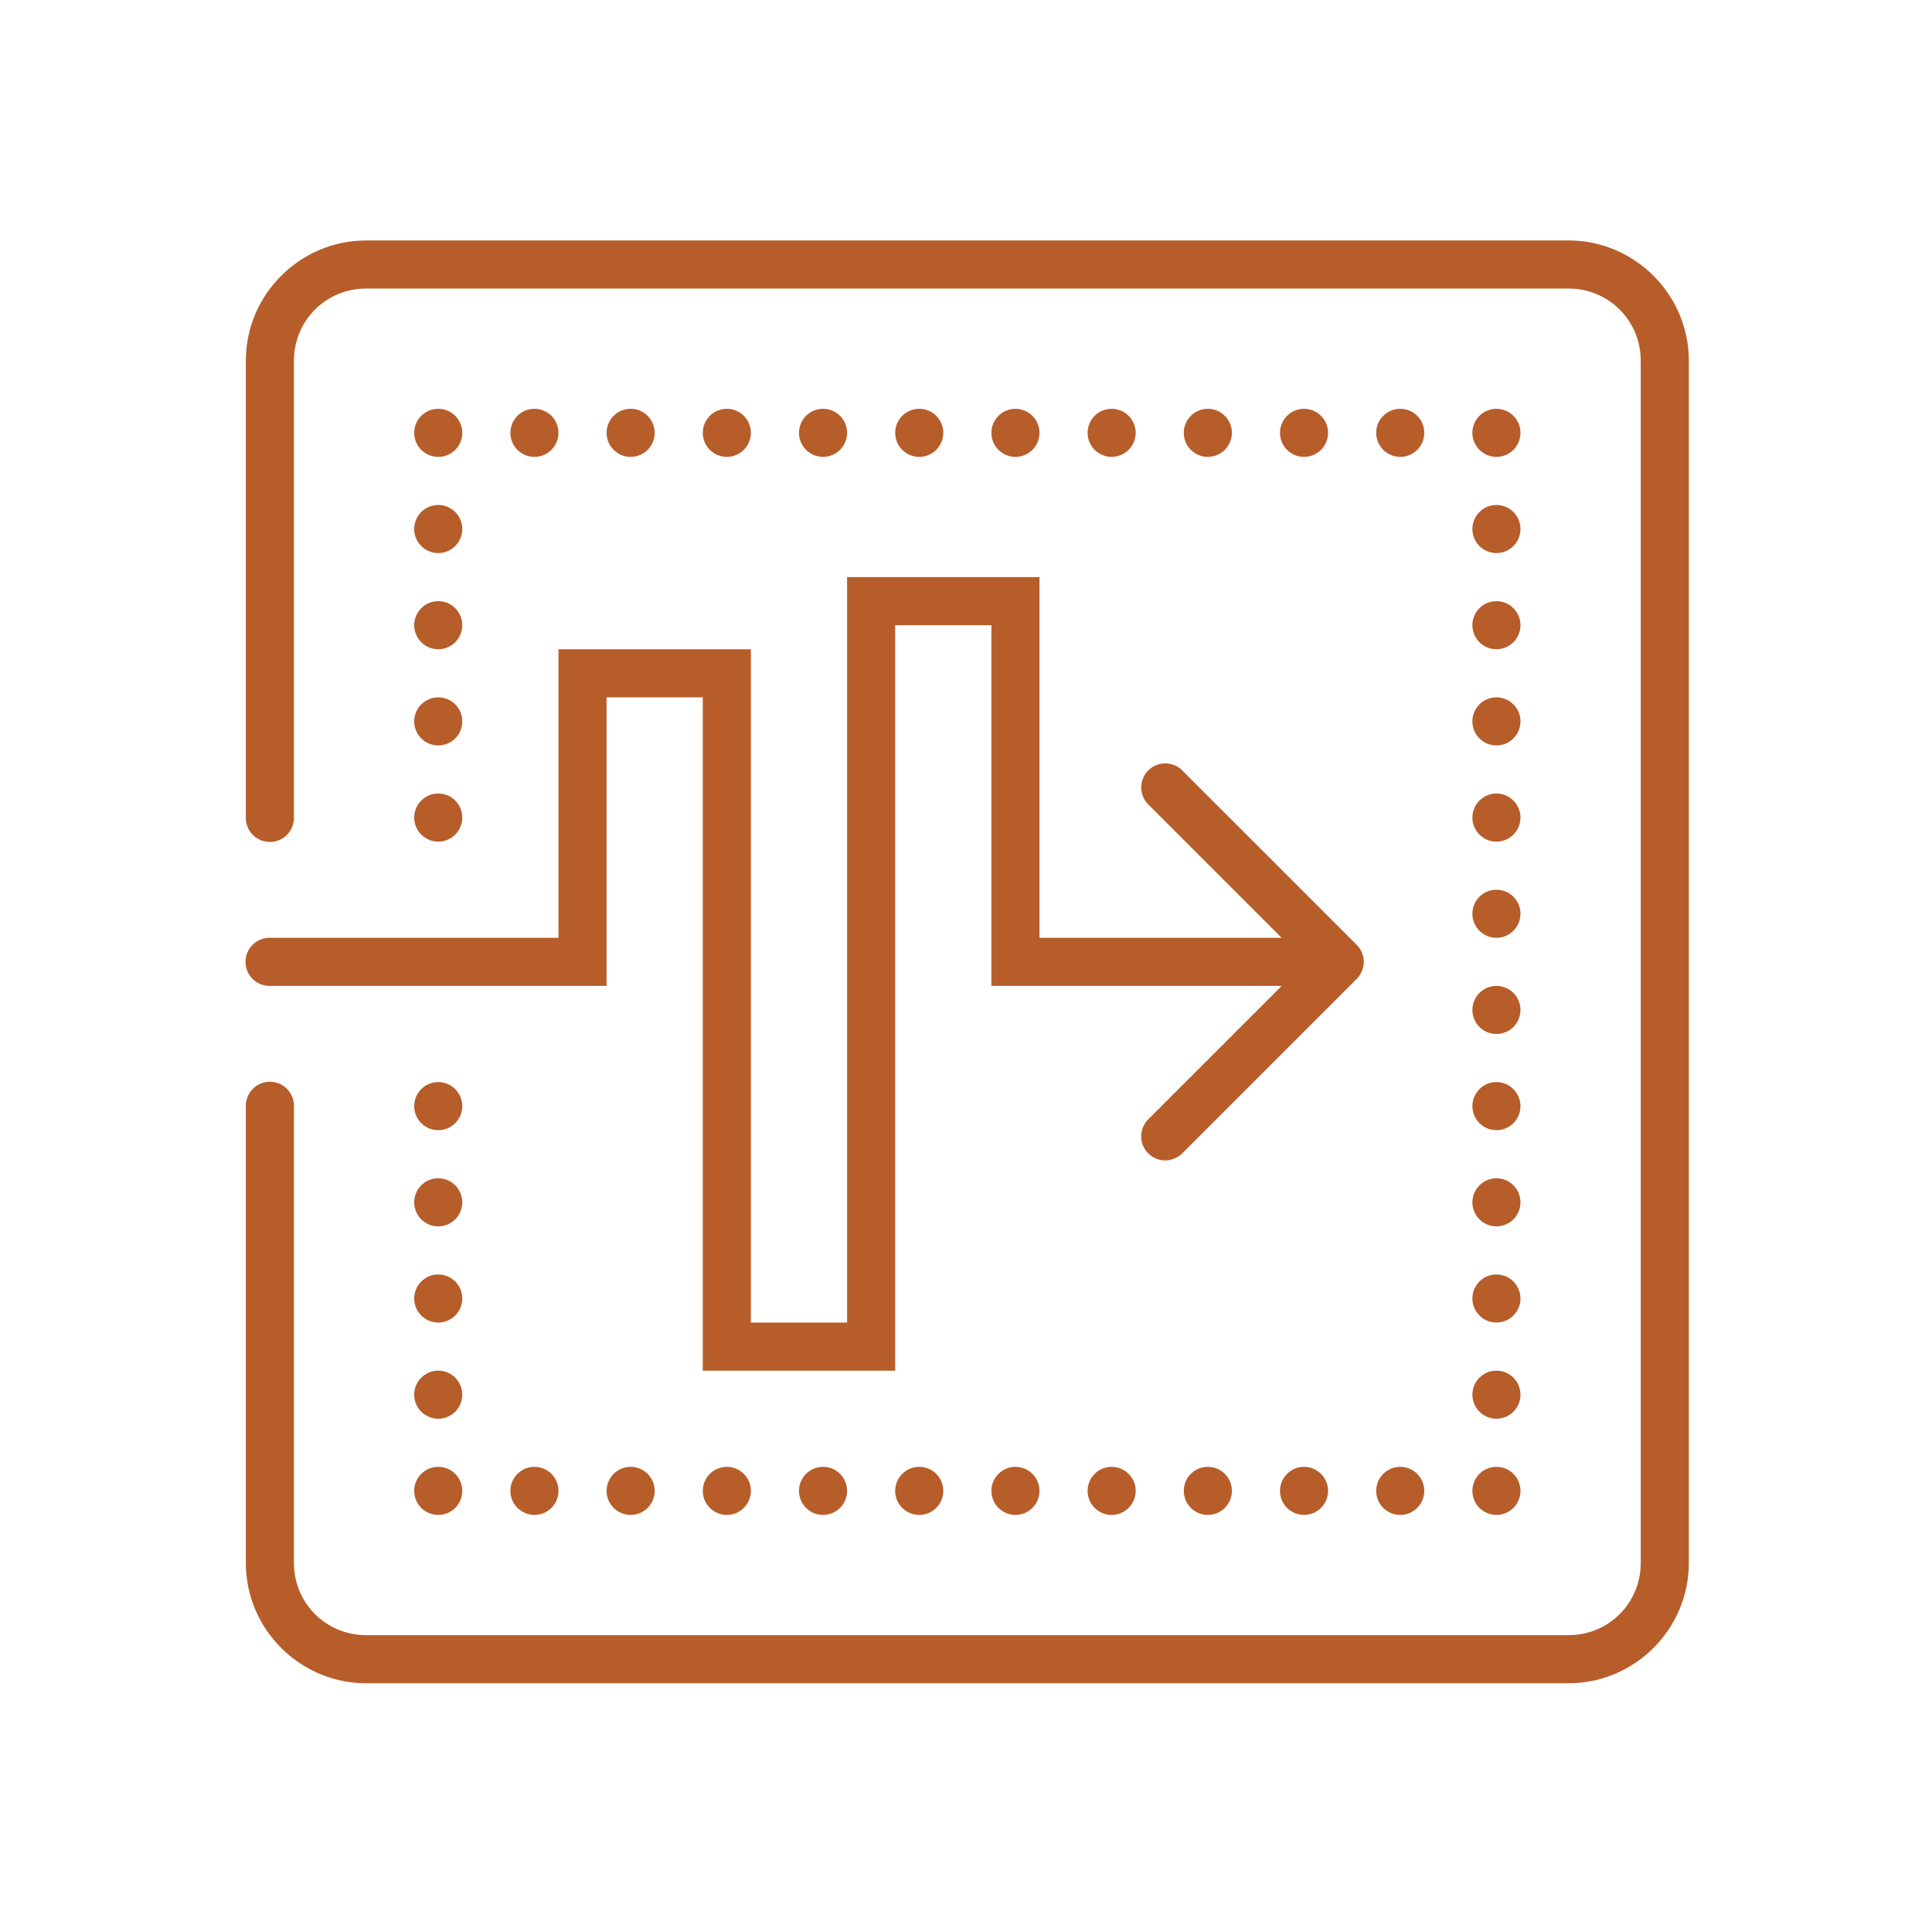 <svg width="241" height="240" viewBox="0 0 241 240" fill="none" xmlns="http://www.w3.org/2000/svg"><path d="M45.666 30C37.418 30 30.666 36.752 30.666 45V102C30.661 102.398 30.734 102.792 30.883 103.161C31.031 103.53 31.251 103.866 31.53 104.149C31.809 104.432 32.142 104.657 32.508 104.81C32.875 104.964 33.269 105.043 33.666 105.043C34.064 105.043 34.458 104.964 34.825 104.81C35.191 104.657 35.524 104.432 35.803 104.149C36.082 103.866 36.302 103.53 36.45 103.161C36.599 102.792 36.672 102.398 36.666 102V45C36.666 39.995 40.661 36 45.666 36H195.667C200.672 36 204.667 39.995 204.667 45V195C204.667 200.005 200.672 204 195.667 204H45.666C40.661 204 36.666 200.005 36.666 195V138C36.672 137.602 36.599 137.208 36.45 136.839C36.302 136.47 36.082 136.134 35.803 135.851C35.524 135.568 35.191 135.343 34.825 135.19C34.458 135.036 34.064 134.957 33.666 134.957C33.269 134.957 32.875 135.036 32.508 135.19C32.142 135.343 31.809 135.568 31.53 135.851C31.251 136.134 31.031 136.47 30.883 136.839C30.734 137.208 30.661 137.602 30.666 138V195C30.666 203.249 37.418 210 45.666 210H195.667C203.915 210 210.667 203.249 210.667 195V45C210.667 36.752 203.915 30 195.667 30H45.666ZM54.666 51C53.871 51 53.108 51.316 52.545 51.879C51.983 52.441 51.666 53.204 51.666 54C51.666 54.796 51.983 55.559 52.545 56.121C53.108 56.684 53.871 57 54.666 57C55.462 57 56.225 56.684 56.788 56.121C57.35 55.559 57.666 54.796 57.666 54C57.666 53.204 57.35 52.441 56.788 51.879C56.225 51.316 55.462 51 54.666 51ZM66.666 51C65.871 51 65.108 51.316 64.545 51.879C63.983 52.441 63.666 53.204 63.666 54C63.666 54.796 63.983 55.559 64.545 56.121C65.108 56.684 65.871 57 66.666 57C67.462 57 68.225 56.684 68.788 56.121C69.35 55.559 69.666 54.796 69.666 54C69.666 53.204 69.35 52.441 68.788 51.879C68.225 51.316 67.462 51 66.666 51ZM78.666 51C77.871 51 77.108 51.316 76.545 51.879C75.983 52.441 75.666 53.204 75.666 54C75.666 54.796 75.983 55.559 76.545 56.121C77.108 56.684 77.871 57 78.666 57C79.462 57 80.225 56.684 80.788 56.121C81.35 55.559 81.666 54.796 81.666 54C81.666 53.204 81.35 52.441 80.788 51.879C80.225 51.316 79.462 51 78.666 51ZM90.666 51C89.871 51 89.108 51.316 88.545 51.879C87.983 52.441 87.666 53.204 87.666 54C87.666 54.796 87.983 55.559 88.545 56.121C89.108 56.684 89.871 57 90.666 57C91.462 57 92.225 56.684 92.788 56.121C93.35 55.559 93.666 54.796 93.666 54C93.666 53.204 93.35 52.441 92.788 51.879C92.225 51.316 91.462 51 90.666 51ZM102.666 51C101.871 51 101.108 51.316 100.545 51.879C99.983 52.441 99.666 53.204 99.666 54C99.666 54.796 99.983 55.559 100.545 56.121C101.108 56.684 101.871 57 102.666 57C103.462 57 104.225 56.684 104.788 56.121C105.35 55.559 105.666 54.796 105.666 54C105.666 53.204 105.35 52.441 104.788 51.879C104.225 51.316 103.462 51 102.666 51ZM114.666 51C113.871 51 113.108 51.316 112.545 51.879C111.983 52.441 111.666 53.204 111.666 54C111.666 54.796 111.983 55.559 112.545 56.121C113.108 56.684 113.871 57 114.666 57C115.462 57 116.225 56.684 116.788 56.121C117.35 55.559 117.666 54.796 117.666 54C117.666 53.204 117.35 52.441 116.788 51.879C116.225 51.316 115.462 51 114.666 51ZM126.667 51C125.871 51 125.108 51.316 124.545 51.879C123.983 52.441 123.666 53.204 123.666 54C123.666 54.796 123.983 55.559 124.545 56.121C125.108 56.684 125.871 57 126.667 57C127.462 57 128.225 56.684 128.788 56.121C129.35 55.559 129.667 54.796 129.667 54C129.667 53.204 129.35 52.441 128.788 51.879C128.225 51.316 127.462 51 126.667 51ZM138.667 51C137.871 51 137.108 51.316 136.545 51.879C135.983 52.441 135.667 53.204 135.667 54C135.667 54.796 135.983 55.559 136.545 56.121C137.108 56.684 137.871 57 138.667 57C139.462 57 140.225 56.684 140.788 56.121C141.35 55.559 141.667 54.796 141.667 54C141.667 53.204 141.35 52.441 140.788 51.879C140.225 51.316 139.462 51 138.667 51ZM150.667 51C149.871 51 149.108 51.316 148.545 51.879C147.983 52.441 147.667 53.204 147.667 54C147.667 54.796 147.983 55.559 148.545 56.121C149.108 56.684 149.871 57 150.667 57C151.462 57 152.225 56.684 152.788 56.121C153.35 55.559 153.667 54.796 153.667 54C153.667 53.204 153.35 52.441 152.788 51.879C152.225 51.316 151.462 51 150.667 51ZM162.667 51C161.871 51 161.108 51.316 160.545 51.879C159.983 52.441 159.667 53.204 159.667 54C159.667 54.796 159.983 55.559 160.545 56.121C161.108 56.684 161.871 57 162.667 57C163.462 57 164.225 56.684 164.788 56.121C165.35 55.559 165.667 54.796 165.667 54C165.667 53.204 165.35 52.441 164.788 51.879C164.225 51.316 163.462 51 162.667 51ZM174.667 51C173.871 51 173.108 51.316 172.545 51.879C171.983 52.441 171.667 53.204 171.667 54C171.667 54.796 171.983 55.559 172.545 56.121C173.108 56.684 173.871 57 174.667 57C175.462 57 176.225 56.684 176.788 56.121C177.35 55.559 177.667 54.796 177.667 54C177.667 53.204 177.35 52.441 176.788 51.879C176.225 51.316 175.462 51 174.667 51ZM186.667 51C185.871 51 185.108 51.316 184.545 51.879C183.983 52.441 183.667 53.204 183.667 54C183.667 54.796 183.983 55.559 184.545 56.121C185.108 56.684 185.871 57 186.667 57C187.462 57 188.225 56.684 188.788 56.121C189.35 55.559 189.667 54.796 189.667 54C189.667 53.204 189.35 52.441 188.788 51.879C188.225 51.316 187.462 51 186.667 51ZM54.666 63C53.871 63 53.108 63.316 52.545 63.879C51.983 64.441 51.666 65.204 51.666 66C51.666 66.796 51.983 67.559 52.545 68.121C53.108 68.684 53.871 69 54.666 69C55.462 69 56.225 68.684 56.788 68.121C57.35 67.559 57.666 66.796 57.666 66C57.666 65.204 57.35 64.441 56.788 63.879C56.225 63.316 55.462 63 54.666 63ZM186.667 63C185.871 63 185.108 63.316 184.545 63.879C183.983 64.441 183.667 65.204 183.667 66C183.667 66.796 183.983 67.559 184.545 68.121C185.108 68.684 185.871 69 186.667 69C187.462 69 188.225 68.684 188.788 68.121C189.35 67.559 189.667 66.796 189.667 66C189.667 65.204 189.35 64.441 188.788 63.879C188.225 63.316 187.462 63 186.667 63ZM105.666 72V165H93.666V81H69.666V117H33.666C33.269 116.994 32.874 117.068 32.505 117.216C32.136 117.364 31.801 117.584 31.518 117.864C31.235 118.143 31.01 118.475 30.856 118.842C30.703 119.209 30.624 119.602 30.624 120C30.624 120.398 30.703 120.791 30.856 121.158C31.01 121.525 31.235 121.857 31.518 122.136C31.801 122.416 32.136 122.636 32.505 122.784C32.874 122.932 33.269 123.006 33.666 123H75.666V87H87.666V171H111.666V78H123.666V123H159.877L143.272 139.605C142.984 139.882 142.754 140.213 142.596 140.579C142.438 140.946 142.354 141.34 142.35 141.739C142.346 142.138 142.421 142.534 142.572 142.904C142.723 143.273 142.946 143.609 143.228 143.891C143.511 144.173 143.846 144.397 144.216 144.547C144.585 144.698 144.981 144.774 145.38 144.77C145.78 144.766 146.174 144.682 146.54 144.524C146.907 144.365 147.238 144.136 147.514 143.848L169.241 122.121C169.803 121.558 170.119 120.796 170.119 120C170.119 119.204 169.803 118.442 169.241 117.879L147.514 96.152C147.235 95.864 146.901 95.634 146.532 95.477C146.162 95.32 145.765 95.239 145.364 95.238C144.766 95.237 144.181 95.415 143.685 95.749C143.188 96.082 142.803 96.556 142.578 97.111C142.353 97.665 142.299 98.274 142.423 98.859C142.547 99.444 142.842 99.979 143.272 100.395L159.877 117H129.667V72H105.666ZM54.666 75C53.871 75 53.108 75.316 52.545 75.879C51.983 76.441 51.666 77.204 51.666 78C51.666 78.796 51.983 79.559 52.545 80.121C53.108 80.684 53.871 81 54.666 81C55.462 81 56.225 80.684 56.788 80.121C57.35 79.559 57.666 78.796 57.666 78C57.666 77.204 57.35 76.441 56.788 75.879C56.225 75.316 55.462 75 54.666 75ZM186.667 75C185.871 75 185.108 75.316 184.545 75.879C183.983 76.441 183.667 77.204 183.667 78C183.667 78.796 183.983 79.559 184.545 80.121C185.108 80.684 185.871 81 186.667 81C187.462 81 188.225 80.684 188.788 80.121C189.35 79.559 189.667 78.796 189.667 78C189.667 77.204 189.35 76.441 188.788 75.879C188.225 75.316 187.462 75 186.667 75ZM54.666 87C53.871 87 53.108 87.316 52.545 87.879C51.983 88.441 51.666 89.204 51.666 90C51.666 90.796 51.983 91.559 52.545 92.121C53.108 92.684 53.871 93 54.666 93C55.462 93 56.225 92.684 56.788 92.121C57.35 91.559 57.666 90.796 57.666 90C57.666 89.204 57.35 88.441 56.788 87.879C56.225 87.316 55.462 87 54.666 87ZM186.667 87C185.871 87 185.108 87.316 184.545 87.879C183.983 88.441 183.667 89.204 183.667 90C183.667 90.796 183.983 91.559 184.545 92.121C185.108 92.684 185.871 93 186.667 93C187.462 93 188.225 92.684 188.788 92.121C189.35 91.559 189.667 90.796 189.667 90C189.667 89.204 189.35 88.441 188.788 87.879C188.225 87.316 187.462 87 186.667 87ZM54.666 99C53.871 99 53.108 99.316 52.545 99.879C51.983 100.441 51.666 101.204 51.666 102C51.666 102.796 51.983 103.559 52.545 104.121C53.108 104.684 53.871 105 54.666 105C55.462 105 56.225 104.684 56.788 104.121C57.35 103.559 57.666 102.796 57.666 102C57.666 101.204 57.35 100.441 56.788 99.879C56.225 99.316 55.462 99 54.666 99ZM186.667 99C185.871 99 185.108 99.316 184.545 99.879C183.983 100.441 183.667 101.204 183.667 102C183.667 102.796 183.983 103.559 184.545 104.121C185.108 104.684 185.871 105 186.667 105C187.462 105 188.225 104.684 188.788 104.121C189.35 103.559 189.667 102.796 189.667 102C189.667 101.204 189.35 100.441 188.788 99.879C188.225 99.316 187.462 99 186.667 99ZM186.667 111C185.871 111 185.108 111.316 184.545 111.879C183.983 112.441 183.667 113.204 183.667 114C183.667 114.796 183.983 115.559 184.545 116.121C185.108 116.684 185.871 117 186.667 117C187.462 117 188.225 116.684 188.788 116.121C189.35 115.559 189.667 114.796 189.667 114C189.667 113.204 189.35 112.441 188.788 111.879C188.225 111.316 187.462 111 186.667 111ZM186.667 123C185.871 123 185.108 123.316 184.545 123.879C183.983 124.441 183.667 125.204 183.667 126C183.667 126.796 183.983 127.559 184.545 128.121C185.108 128.684 185.871 129 186.667 129C187.462 129 188.225 128.684 188.788 128.121C189.35 127.559 189.667 126.796 189.667 126C189.667 125.204 189.35 124.441 188.788 123.879C188.225 123.316 187.462 123 186.667 123ZM54.666 135C53.871 135 53.108 135.316 52.545 135.879C51.983 136.441 51.666 137.204 51.666 138C51.666 138.796 51.983 139.559 52.545 140.121C53.108 140.684 53.871 141 54.666 141C55.462 141 56.225 140.684 56.788 140.121C57.35 139.559 57.666 138.796 57.666 138C57.666 137.204 57.35 136.441 56.788 135.879C56.225 135.316 55.462 135 54.666 135ZM186.667 135C185.871 135 185.108 135.316 184.545 135.879C183.983 136.441 183.667 137.204 183.667 138C183.667 138.796 183.983 139.559 184.545 140.121C185.108 140.684 185.871 141 186.667 141C187.462 141 188.225 140.684 188.788 140.121C189.35 139.559 189.667 138.796 189.667 138C189.667 137.204 189.35 136.441 188.788 135.879C188.225 135.316 187.462 135 186.667 135ZM54.666 147C53.871 147 53.108 147.316 52.545 147.879C51.983 148.441 51.666 149.204 51.666 150C51.666 150.796 51.983 151.559 52.545 152.121C53.108 152.684 53.871 153 54.666 153C55.462 153 56.225 152.684 56.788 152.121C57.35 151.559 57.666 150.796 57.666 150C57.666 149.204 57.35 148.441 56.788 147.879C56.225 147.316 55.462 147 54.666 147ZM186.667 147C185.871 147 185.108 147.316 184.545 147.879C183.983 148.441 183.667 149.204 183.667 150C183.667 150.796 183.983 151.559 184.545 152.121C185.108 152.684 185.871 153 186.667 153C187.462 153 188.225 152.684 188.788 152.121C189.35 151.559 189.667 150.796 189.667 150C189.667 149.204 189.35 148.441 188.788 147.879C188.225 147.316 187.462 147 186.667 147ZM54.666 159C53.871 159 53.108 159.316 52.545 159.879C51.983 160.441 51.666 161.204 51.666 162C51.666 162.796 51.983 163.559 52.545 164.121C53.108 164.684 53.871 165 54.666 165C55.462 165 56.225 164.684 56.788 164.121C57.35 163.559 57.666 162.796 57.666 162C57.666 161.204 57.35 160.441 56.788 159.879C56.225 159.316 55.462 159 54.666 159ZM186.667 159C185.871 159 185.108 159.316 184.545 159.879C183.983 160.441 183.667 161.204 183.667 162C183.667 162.796 183.983 163.559 184.545 164.121C185.108 164.684 185.871 165 186.667 165C187.462 165 188.225 164.684 188.788 164.121C189.35 163.559 189.667 162.796 189.667 162C189.667 161.204 189.35 160.441 188.788 159.879C188.225 159.316 187.462 159 186.667 159ZM54.666 171C53.871 171 53.108 171.316 52.545 171.879C51.983 172.441 51.666 173.204 51.666 174C51.666 174.796 51.983 175.559 52.545 176.121C53.108 176.684 53.871 177 54.666 177C55.462 177 56.225 176.684 56.788 176.121C57.35 175.559 57.666 174.796 57.666 174C57.666 173.204 57.35 172.441 56.788 171.879C56.225 171.316 55.462 171 54.666 171ZM186.667 171C185.871 171 185.108 171.316 184.545 171.879C183.983 172.441 183.667 173.204 183.667 174C183.667 174.796 183.983 175.559 184.545 176.121C185.108 176.684 185.871 177 186.667 177C187.462 177 188.225 176.684 188.788 176.121C189.35 175.559 189.667 174.796 189.667 174C189.667 173.204 189.35 172.441 188.788 171.879C188.225 171.316 187.462 171 186.667 171ZM54.666 183C53.871 183 53.108 183.316 52.545 183.879C51.983 184.441 51.666 185.204 51.666 186C51.666 186.796 51.983 187.559 52.545 188.121C53.108 188.684 53.871 189 54.666 189C55.462 189 56.225 188.684 56.788 188.121C57.35 187.559 57.666 186.796 57.666 186C57.666 185.204 57.35 184.441 56.788 183.879C56.225 183.316 55.462 183 54.666 183ZM66.666 183C65.871 183 65.108 183.316 64.545 183.879C63.983 184.441 63.666 185.204 63.666 186C63.666 186.796 63.983 187.559 64.545 188.121C65.108 188.684 65.871 189 66.666 189C67.462 189 68.225 188.684 68.788 188.121C69.35 187.559 69.666 186.796 69.666 186C69.666 185.204 69.35 184.441 68.788 183.879C68.225 183.316 67.462 183 66.666 183ZM78.666 183C77.871 183 77.108 183.316 76.545 183.879C75.983 184.441 75.666 185.204 75.666 186C75.666 186.796 75.983 187.559 76.545 188.121C77.108 188.684 77.871 189 78.666 189C79.462 189 80.225 188.684 80.788 188.121C81.35 187.559 81.666 186.796 81.666 186C81.666 185.204 81.35 184.441 80.788 183.879C80.225 183.316 79.462 183 78.666 183ZM90.666 183C89.871 183 89.108 183.316 88.545 183.879C87.983 184.441 87.666 185.204 87.666 186C87.666 186.796 87.983 187.559 88.545 188.121C89.108 188.684 89.871 189 90.666 189C91.462 189 92.225 188.684 92.788 188.121C93.35 187.559 93.666 186.796 93.666 186C93.666 185.204 93.35 184.441 92.788 183.879C92.225 183.316 91.462 183 90.666 183ZM102.666 183C101.871 183 101.108 183.316 100.545 183.879C99.983 184.441 99.666 185.204 99.666 186C99.666 186.796 99.983 187.559 100.545 188.121C101.108 188.684 101.871 189 102.666 189C103.462 189 104.225 188.684 104.788 188.121C105.35 187.559 105.666 186.796 105.666 186C105.666 185.204 105.35 184.441 104.788 183.879C104.225 183.316 103.462 183 102.666 183ZM114.666 183C113.871 183 113.108 183.316 112.545 183.879C111.983 184.441 111.666 185.204 111.666 186C111.666 186.796 111.983 187.559 112.545 188.121C113.108 188.684 113.871 189 114.666 189C115.462 189 116.225 188.684 116.788 188.121C117.35 187.559 117.666 186.796 117.666 186C117.666 185.204 117.35 184.441 116.788 183.879C116.225 183.316 115.462 183 114.666 183ZM126.667 183C125.871 183 125.108 183.316 124.545 183.879C123.983 184.441 123.666 185.204 123.666 186C123.666 186.796 123.983 187.559 124.545 188.121C125.108 188.684 125.871 189 126.667 189C127.462 189 128.225 188.684 128.788 188.121C129.35 187.559 129.667 186.796 129.667 186C129.667 185.204 129.35 184.441 128.788 183.879C128.225 183.316 127.462 183 126.667 183ZM138.667 183C137.871 183 137.108 183.316 136.545 183.879C135.983 184.441 135.667 185.204 135.667 186C135.667 186.796 135.983 187.559 136.545 188.121C137.108 188.684 137.871 189 138.667 189C139.462 189 140.225 188.684 140.788 188.121C141.35 187.559 141.667 186.796 141.667 186C141.667 185.204 141.35 184.441 140.788 183.879C140.225 183.316 139.462 183 138.667 183ZM150.667 183C149.871 183 149.108 183.316 148.545 183.879C147.983 184.441 147.667 185.204 147.667 186C147.667 186.796 147.983 187.559 148.545 188.121C149.108 188.684 149.871 189 150.667 189C151.462 189 152.225 188.684 152.788 188.121C153.35 187.559 153.667 186.796 153.667 186C153.667 185.204 153.35 184.441 152.788 183.879C152.225 183.316 151.462 183 150.667 183ZM162.667 183C161.871 183 161.108 183.316 160.545 183.879C159.983 184.441 159.667 185.204 159.667 186C159.667 186.796 159.983 187.559 160.545 188.121C161.108 188.684 161.871 189 162.667 189C163.462 189 164.225 188.684 164.788 188.121C165.35 187.559 165.667 186.796 165.667 186C165.667 185.204 165.35 184.441 164.788 183.879C164.225 183.316 163.462 183 162.667 183ZM174.667 183C173.871 183 173.108 183.316 172.545 183.879C171.983 184.441 171.667 185.204 171.667 186C171.667 186.796 171.983 187.559 172.545 188.121C173.108 188.684 173.871 189 174.667 189C175.462 189 176.225 188.684 176.788 188.121C177.35 187.559 177.667 186.796 177.667 186C177.667 185.204 177.35 184.441 176.788 183.879C176.225 183.316 175.462 183 174.667 183ZM186.667 183C185.871 183 185.108 183.316 184.545 183.879C183.983 184.441 183.667 185.204 183.667 186C183.667 186.796 183.983 187.559 184.545 188.121C185.108 188.684 185.871 189 186.667 189C187.462 189 188.225 188.684 188.788 188.121C189.35 187.559 189.667 186.796 189.667 186C189.667 185.204 189.35 184.441 188.788 183.879C188.225 183.316 187.462 183 186.667 183Z" fill="#B75D2A"></path></svg>